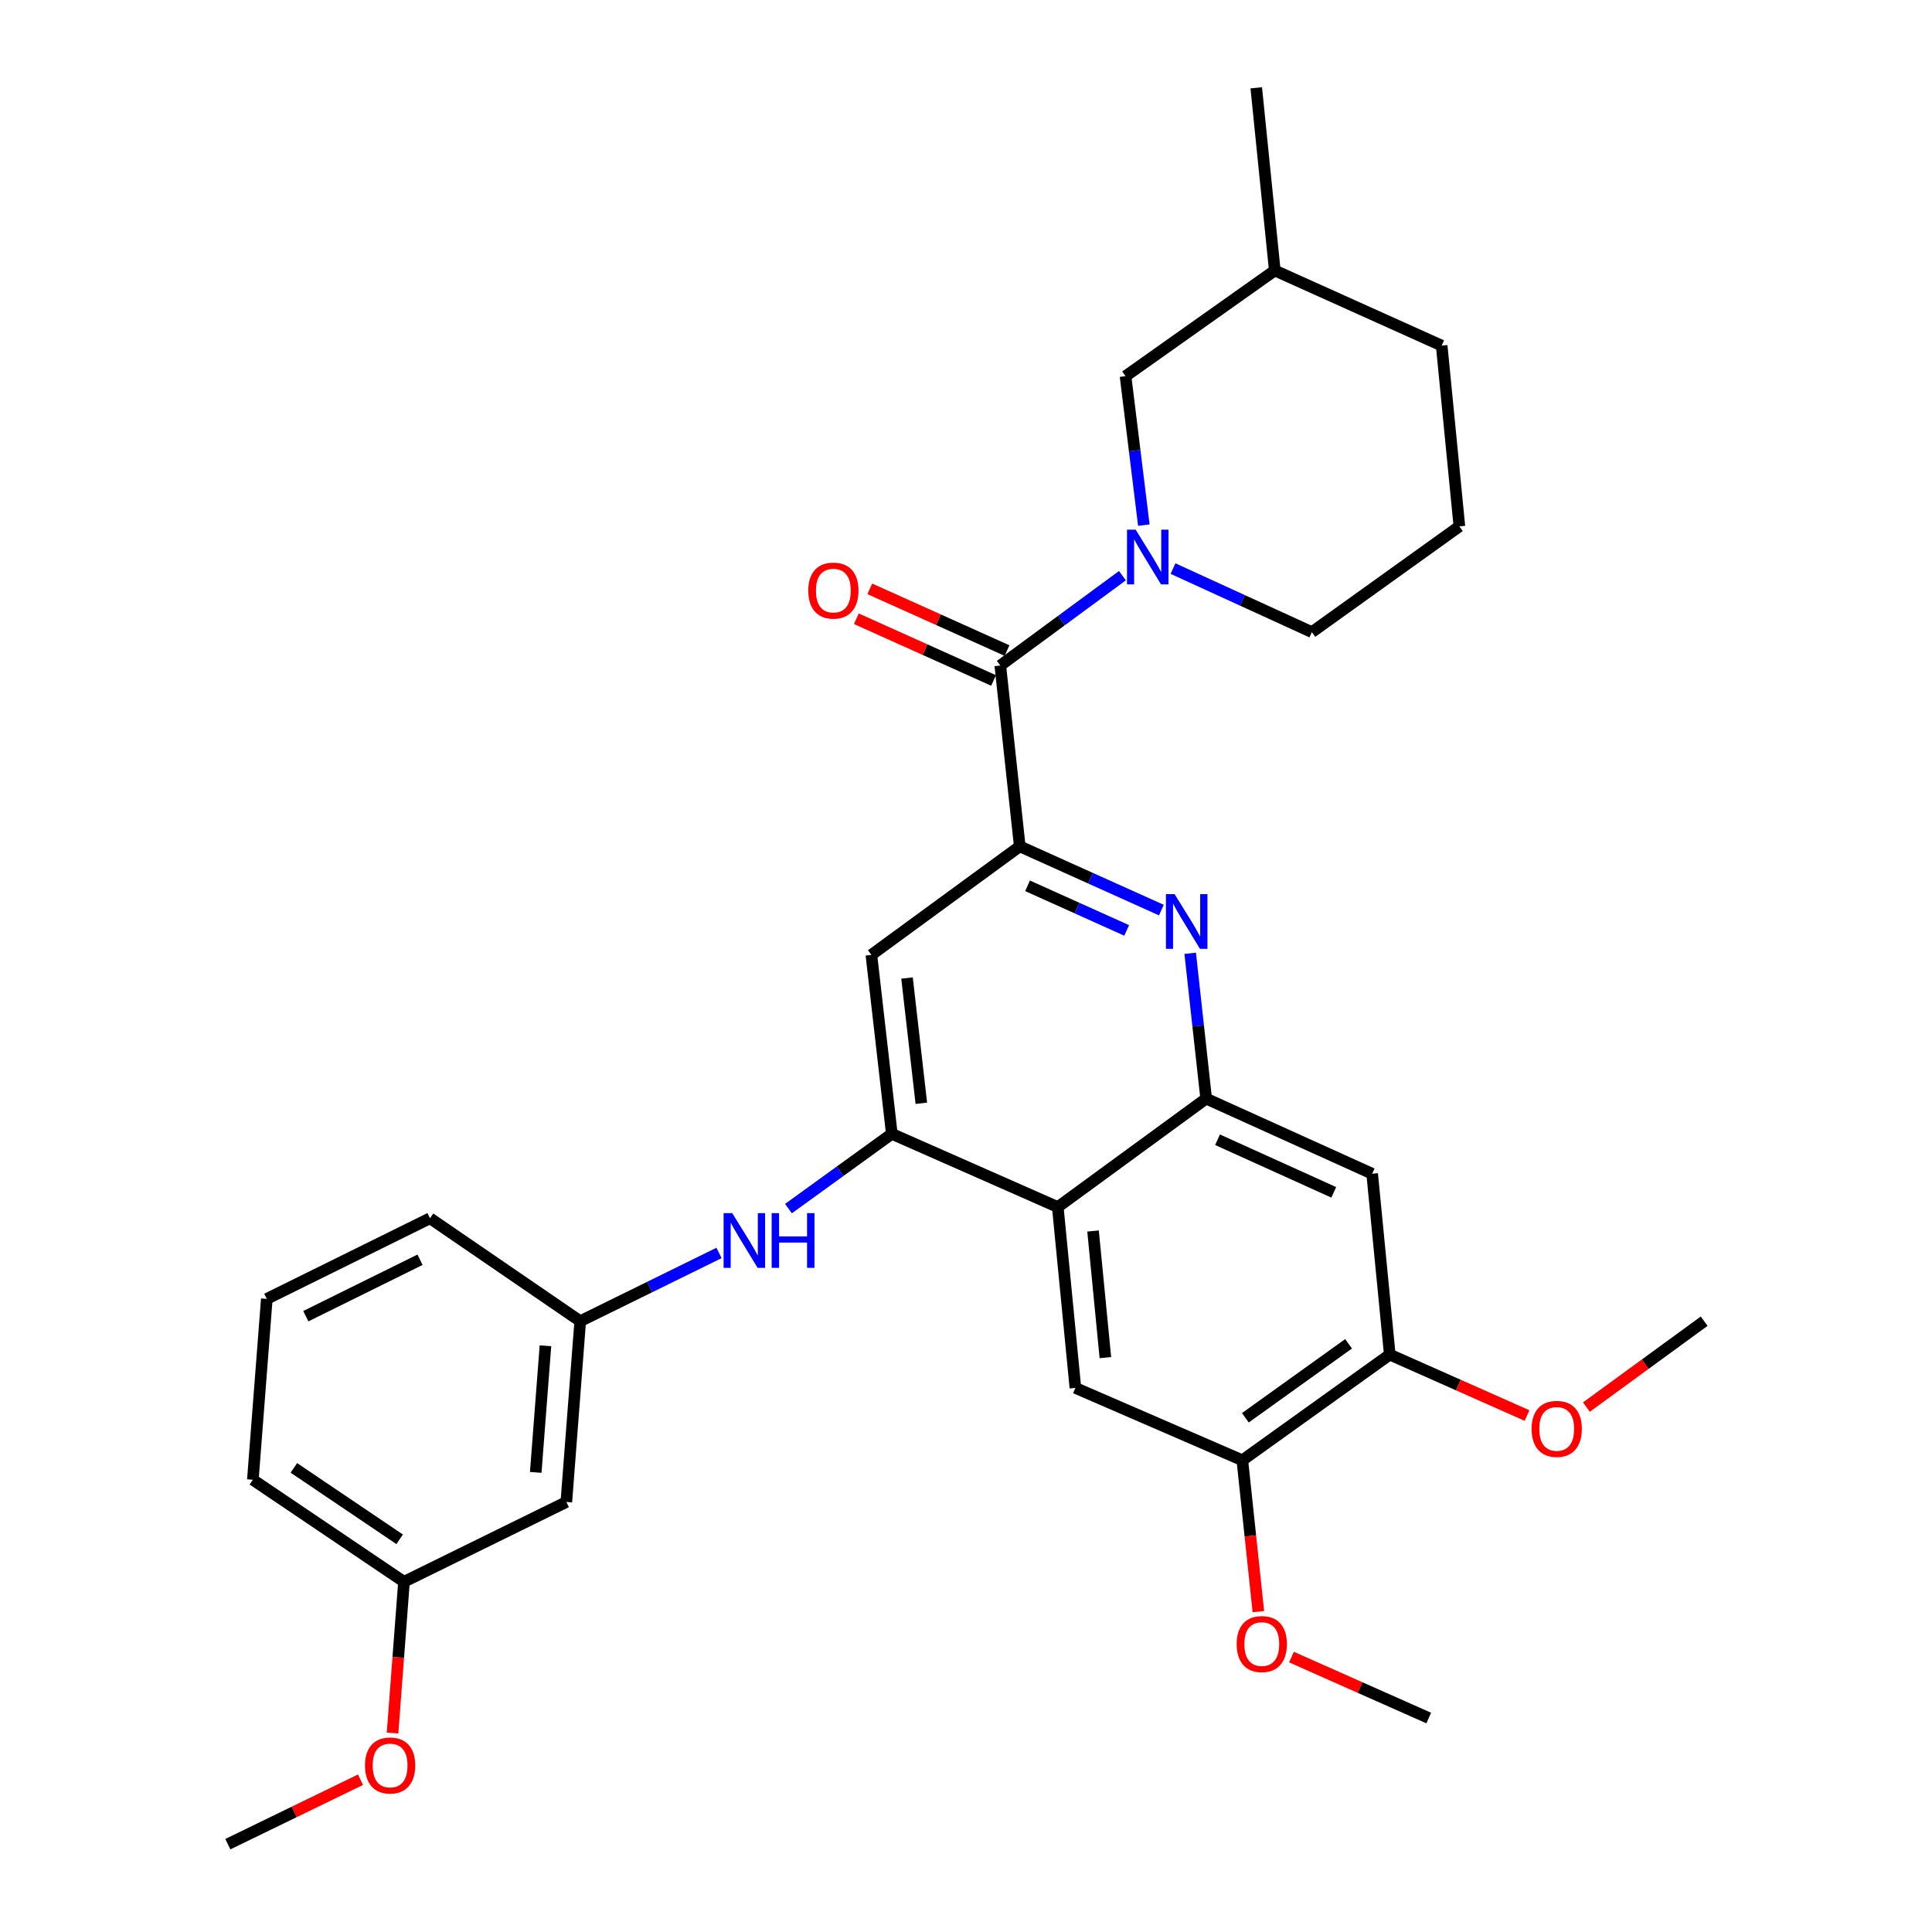 <?xml version='1.0' encoding='iso-8859-1'?>
<svg version='1.1' baseProfile='full'
              xmlns='http://www.w3.org/2000/svg'
                      xmlns:rdkit='http://www.rdkit.org/xml'
                      xmlns:xlink='http://www.w3.org/1999/xlink'
                  xml:space='preserve'
width='1000px' height='1000px' viewBox='0 0 1000 1000'>
<!-- END OF HEADER -->
<rect style='opacity:1.0;fill:#FFFFFF;stroke:none' width='1000' height='1000' x='0' y='0'> </rect>
<path class='bond-1' d='M 527.829,438.072 L 517.752,344.469' style='fill:none;fill-rule:evenodd;stroke:#000000;stroke-width:6px;stroke-linecap:butt;stroke-linejoin:miter;stroke-opacity:1' />
<path class='bond-2' d='M 527.829,438.072 L 564.475,454.566' style='fill:none;fill-rule:evenodd;stroke:#000000;stroke-width:6px;stroke-linecap:butt;stroke-linejoin:miter;stroke-opacity:1' />
<path class='bond-2' d='M 564.475,454.566 L 601.122,471.06' style='fill:none;fill-rule:evenodd;stroke:#0000FF;stroke-width:6px;stroke-linecap:butt;stroke-linejoin:miter;stroke-opacity:1' />
<path class='bond-2' d='M 531.859,458.494 L 557.511,470.04' style='fill:none;fill-rule:evenodd;stroke:#000000;stroke-width:6px;stroke-linecap:butt;stroke-linejoin:miter;stroke-opacity:1' />
<path class='bond-2' d='M 557.511,470.04 L 583.163,481.586' style='fill:none;fill-rule:evenodd;stroke:#0000FF;stroke-width:6px;stroke-linecap:butt;stroke-linejoin:miter;stroke-opacity:1' />
<path class='bond-6' d='M 527.829,438.072 L 451.025,494.249' style='fill:none;fill-rule:evenodd;stroke:#000000;stroke-width:6px;stroke-linecap:butt;stroke-linejoin:miter;stroke-opacity:1' />
<path class='bond-0' d='M 580.966,297.964 L 549.359,321.216' style='fill:none;fill-rule:evenodd;stroke:#0000FF;stroke-width:6px;stroke-linecap:butt;stroke-linejoin:miter;stroke-opacity:1' />
<path class='bond-0' d='M 549.359,321.216 L 517.752,344.469' style='fill:none;fill-rule:evenodd;stroke:#000000;stroke-width:6px;stroke-linecap:butt;stroke-linejoin:miter;stroke-opacity:1' />
<path class='bond-12' d='M 592.045,271.802 L 587.309,233.259' style='fill:none;fill-rule:evenodd;stroke:#0000FF;stroke-width:6px;stroke-linecap:butt;stroke-linejoin:miter;stroke-opacity:1' />
<path class='bond-12' d='M 587.309,233.259 L 582.573,194.717' style='fill:none;fill-rule:evenodd;stroke:#000000;stroke-width:6px;stroke-linecap:butt;stroke-linejoin:miter;stroke-opacity:1' />
<path class='bond-16' d='M 607.15,294.304 L 643.087,310.751' style='fill:none;fill-rule:evenodd;stroke:#0000FF;stroke-width:6px;stroke-linecap:butt;stroke-linejoin:miter;stroke-opacity:1' />
<path class='bond-16' d='M 643.087,310.751 L 679.024,327.198' style='fill:none;fill-rule:evenodd;stroke:#000000;stroke-width:6px;stroke-linecap:butt;stroke-linejoin:miter;stroke-opacity:1' />
<path class='bond-13' d='M 521.232,336.731 L 485.715,320.757' style='fill:none;fill-rule:evenodd;stroke:#000000;stroke-width:6px;stroke-linecap:butt;stroke-linejoin:miter;stroke-opacity:1' />
<path class='bond-13' d='M 485.715,320.757 L 450.199,304.784' style='fill:none;fill-rule:evenodd;stroke:#FF0000;stroke-width:6px;stroke-linecap:butt;stroke-linejoin:miter;stroke-opacity:1' />
<path class='bond-13' d='M 514.271,352.207 L 478.755,336.233' style='fill:none;fill-rule:evenodd;stroke:#000000;stroke-width:6px;stroke-linecap:butt;stroke-linejoin:miter;stroke-opacity:1' />
<path class='bond-13' d='M 478.755,336.233 L 443.239,320.26' style='fill:none;fill-rule:evenodd;stroke:#FF0000;stroke-width:6px;stroke-linecap:butt;stroke-linejoin:miter;stroke-opacity:1' />
<path class='bond-4' d='M 616.04,493.426 L 620.174,531.033' style='fill:none;fill-rule:evenodd;stroke:#0000FF;stroke-width:6px;stroke-linecap:butt;stroke-linejoin:miter;stroke-opacity:1' />
<path class='bond-4' d='M 620.174,531.033 L 624.308,568.64' style='fill:none;fill-rule:evenodd;stroke:#000000;stroke-width:6px;stroke-linecap:butt;stroke-linejoin:miter;stroke-opacity:1' />
<path class='bond-3' d='M 547.504,624.77 L 461.603,586.872' style='fill:none;fill-rule:evenodd;stroke:#000000;stroke-width:6px;stroke-linecap:butt;stroke-linejoin:miter;stroke-opacity:1' />
<path class='bond-7' d='M 547.504,624.77 L 556.62,718.383' style='fill:none;fill-rule:evenodd;stroke:#000000;stroke-width:6px;stroke-linecap:butt;stroke-linejoin:miter;stroke-opacity:1' />
<path class='bond-7' d='M 565.761,637.167 L 572.142,702.696' style='fill:none;fill-rule:evenodd;stroke:#000000;stroke-width:6px;stroke-linecap:butt;stroke-linejoin:miter;stroke-opacity:1' />
<path class='bond-31' d='M 547.504,624.77 L 624.308,568.64' style='fill:none;fill-rule:evenodd;stroke:#000000;stroke-width:6px;stroke-linecap:butt;stroke-linejoin:miter;stroke-opacity:1' />
<path class='bond-8' d='M 624.308,568.64 L 710.228,607.527' style='fill:none;fill-rule:evenodd;stroke:#000000;stroke-width:6px;stroke-linecap:butt;stroke-linejoin:miter;stroke-opacity:1' />
<path class='bond-8' d='M 630.199,589.933 L 690.343,617.154' style='fill:none;fill-rule:evenodd;stroke:#000000;stroke-width:6px;stroke-linecap:butt;stroke-linejoin:miter;stroke-opacity:1' />
<path class='bond-5' d='M 461.603,586.872 L 451.025,494.249' style='fill:none;fill-rule:evenodd;stroke:#000000;stroke-width:6px;stroke-linecap:butt;stroke-linejoin:miter;stroke-opacity:1' />
<path class='bond-5' d='M 476.876,571.054 L 469.471,506.217' style='fill:none;fill-rule:evenodd;stroke:#000000;stroke-width:6px;stroke-linecap:butt;stroke-linejoin:miter;stroke-opacity:1' />
<path class='bond-9' d='M 461.603,586.872 L 434.854,606.218' style='fill:none;fill-rule:evenodd;stroke:#000000;stroke-width:6px;stroke-linecap:butt;stroke-linejoin:miter;stroke-opacity:1' />
<path class='bond-9' d='M 434.854,606.218 L 408.105,625.563' style='fill:none;fill-rule:evenodd;stroke:#0000FF;stroke-width:6px;stroke-linecap:butt;stroke-linejoin:miter;stroke-opacity:1' />
<path class='bond-10' d='M 556.62,718.383 L 643.031,755.837' style='fill:none;fill-rule:evenodd;stroke:#000000;stroke-width:6px;stroke-linecap:butt;stroke-linejoin:miter;stroke-opacity:1' />
<path class='bond-11' d='M 710.228,607.527 L 719.344,701.14' style='fill:none;fill-rule:evenodd;stroke:#000000;stroke-width:6px;stroke-linecap:butt;stroke-linejoin:miter;stroke-opacity:1' />
<path class='bond-14' d='M 372.164,648.522 L 336.242,666.182' style='fill:none;fill-rule:evenodd;stroke:#0000FF;stroke-width:6px;stroke-linecap:butt;stroke-linejoin:miter;stroke-opacity:1' />
<path class='bond-14' d='M 336.242,666.182 L 300.321,683.841' style='fill:none;fill-rule:evenodd;stroke:#000000;stroke-width:6px;stroke-linecap:butt;stroke-linejoin:miter;stroke-opacity:1' />
<path class='bond-18' d='M 643.031,755.837 L 647.18,795.006' style='fill:none;fill-rule:evenodd;stroke:#000000;stroke-width:6px;stroke-linecap:butt;stroke-linejoin:miter;stroke-opacity:1' />
<path class='bond-18' d='M 647.18,795.006 L 651.329,834.174' style='fill:none;fill-rule:evenodd;stroke:#FF0000;stroke-width:6px;stroke-linecap:butt;stroke-linejoin:miter;stroke-opacity:1' />
<path class='bond-32' d='M 643.031,755.837 L 719.344,701.14' style='fill:none;fill-rule:evenodd;stroke:#000000;stroke-width:6px;stroke-linecap:butt;stroke-linejoin:miter;stroke-opacity:1' />
<path class='bond-32' d='M 644.592,733.841 L 698.012,695.553' style='fill:none;fill-rule:evenodd;stroke:#000000;stroke-width:6px;stroke-linecap:butt;stroke-linejoin:miter;stroke-opacity:1' />
<path class='bond-19' d='M 719.344,701.14 L 754.868,716.914' style='fill:none;fill-rule:evenodd;stroke:#000000;stroke-width:6px;stroke-linecap:butt;stroke-linejoin:miter;stroke-opacity:1' />
<path class='bond-19' d='M 754.868,716.914 L 790.391,732.687' style='fill:none;fill-rule:evenodd;stroke:#FF0000;stroke-width:6px;stroke-linecap:butt;stroke-linejoin:miter;stroke-opacity:1' />
<path class='bond-20' d='M 582.573,194.717 L 659.83,140.001' style='fill:none;fill-rule:evenodd;stroke:#000000;stroke-width:6px;stroke-linecap:butt;stroke-linejoin:miter;stroke-opacity:1' />
<path class='bond-15' d='M 300.321,683.841 L 293.137,777.435' style='fill:none;fill-rule:evenodd;stroke:#000000;stroke-width:6px;stroke-linecap:butt;stroke-linejoin:miter;stroke-opacity:1' />
<path class='bond-15' d='M 282.324,696.582 L 277.296,762.098' style='fill:none;fill-rule:evenodd;stroke:#000000;stroke-width:6px;stroke-linecap:butt;stroke-linejoin:miter;stroke-opacity:1' />
<path class='bond-24' d='M 300.321,683.841 L 222.565,630.568' style='fill:none;fill-rule:evenodd;stroke:#000000;stroke-width:6px;stroke-linecap:butt;stroke-linejoin:miter;stroke-opacity:1' />
<path class='bond-17' d='M 293.137,777.435 L 209.103,818.727' style='fill:none;fill-rule:evenodd;stroke:#000000;stroke-width:6px;stroke-linecap:butt;stroke-linejoin:miter;stroke-opacity:1' />
<path class='bond-22' d='M 679.024,327.198 L 755.375,272.454' style='fill:none;fill-rule:evenodd;stroke:#000000;stroke-width:6px;stroke-linecap:butt;stroke-linejoin:miter;stroke-opacity:1' />
<path class='bond-21' d='M 209.103,818.727 L 206.142,857.875' style='fill:none;fill-rule:evenodd;stroke:#000000;stroke-width:6px;stroke-linecap:butt;stroke-linejoin:miter;stroke-opacity:1' />
<path class='bond-21' d='M 206.142,857.875 L 203.182,897.024' style='fill:none;fill-rule:evenodd;stroke:#FF0000;stroke-width:6px;stroke-linecap:butt;stroke-linejoin:miter;stroke-opacity:1' />
<path class='bond-34' d='M 209.103,818.727 L 130.875,765.915' style='fill:none;fill-rule:evenodd;stroke:#000000;stroke-width:6px;stroke-linecap:butt;stroke-linejoin:miter;stroke-opacity:1' />
<path class='bond-34' d='M 206.863,796.741 L 152.104,759.773' style='fill:none;fill-rule:evenodd;stroke:#000000;stroke-width:6px;stroke-linecap:butt;stroke-linejoin:miter;stroke-opacity:1' />
<path class='bond-27' d='M 668.463,857.705 L 703.986,873.479' style='fill:none;fill-rule:evenodd;stroke:#FF0000;stroke-width:6px;stroke-linecap:butt;stroke-linejoin:miter;stroke-opacity:1' />
<path class='bond-27' d='M 703.986,873.479 L 739.509,889.252' style='fill:none;fill-rule:evenodd;stroke:#000000;stroke-width:6px;stroke-linecap:butt;stroke-linejoin:miter;stroke-opacity:1' />
<path class='bond-28' d='M 821.116,728.305 L 851.597,706.073' style='fill:none;fill-rule:evenodd;stroke:#FF0000;stroke-width:6px;stroke-linecap:butt;stroke-linejoin:miter;stroke-opacity:1' />
<path class='bond-28' d='M 851.597,706.073 L 882.078,683.841' style='fill:none;fill-rule:evenodd;stroke:#000000;stroke-width:6px;stroke-linecap:butt;stroke-linejoin:miter;stroke-opacity:1' />
<path class='bond-30' d='M 659.83,140.001 L 650.233,45.455' style='fill:none;fill-rule:evenodd;stroke:#000000;stroke-width:6px;stroke-linecap:butt;stroke-linejoin:miter;stroke-opacity:1' />
<path class='bond-33' d='M 659.83,140.001 L 746.212,178.888' style='fill:none;fill-rule:evenodd;stroke:#000000;stroke-width:6px;stroke-linecap:butt;stroke-linejoin:miter;stroke-opacity:1' />
<path class='bond-29' d='M 186.584,921.178 L 152.253,937.862' style='fill:none;fill-rule:evenodd;stroke:#FF0000;stroke-width:6px;stroke-linecap:butt;stroke-linejoin:miter;stroke-opacity:1' />
<path class='bond-29' d='M 152.253,937.862 L 117.922,954.545' style='fill:none;fill-rule:evenodd;stroke:#000000;stroke-width:6px;stroke-linecap:butt;stroke-linejoin:miter;stroke-opacity:1' />
<path class='bond-26' d='M 755.375,272.454 L 746.212,178.888' style='fill:none;fill-rule:evenodd;stroke:#000000;stroke-width:6px;stroke-linecap:butt;stroke-linejoin:miter;stroke-opacity:1' />
<path class='bond-23' d='M 138.096,672.302 L 222.565,630.568' style='fill:none;fill-rule:evenodd;stroke:#000000;stroke-width:6px;stroke-linecap:butt;stroke-linejoin:miter;stroke-opacity:1' />
<path class='bond-23' d='M 158.283,681.256 L 217.411,652.041' style='fill:none;fill-rule:evenodd;stroke:#000000;stroke-width:6px;stroke-linecap:butt;stroke-linejoin:miter;stroke-opacity:1' />
<path class='bond-25' d='M 138.096,672.302 L 130.875,765.915' style='fill:none;fill-rule:evenodd;stroke:#000000;stroke-width:6px;stroke-linecap:butt;stroke-linejoin:miter;stroke-opacity:1' />
<path  class='atom-1' d='M 587.815 274.16
L 597.095 289.16
Q 598.015 290.64, 599.495 293.32
Q 600.975 296, 601.055 296.16
L 601.055 274.16
L 604.815 274.16
L 604.815 302.48
L 600.935 302.48
L 590.975 286.08
Q 589.815 284.16, 588.575 281.96
Q 587.375 279.76, 587.015 279.08
L 587.015 302.48
L 583.335 302.48
L 583.335 274.16
L 587.815 274.16
' fill='#0000FF'/>
<path  class='atom-3' d='M 607.97 462.8
L 617.25 477.8
Q 618.17 479.28, 619.65 481.96
Q 621.13 484.64, 621.21 484.8
L 621.21 462.8
L 624.97 462.8
L 624.97 491.12
L 621.09 491.12
L 611.13 474.72
Q 609.97 472.8, 608.73 470.6
Q 607.53 468.4, 607.17 467.72
L 607.17 491.12
L 603.49 491.12
L 603.49 462.8
L 607.97 462.8
' fill='#0000FF'/>
<path  class='atom-10' d='M 379.01 627.918
L 388.29 642.918
Q 389.21 644.398, 390.69 647.078
Q 392.17 649.758, 392.25 649.918
L 392.25 627.918
L 396.01 627.918
L 396.01 656.238
L 392.13 656.238
L 382.17 639.838
Q 381.01 637.918, 379.77 635.718
Q 378.57 633.518, 378.21 632.838
L 378.21 656.238
L 374.53 656.238
L 374.53 627.918
L 379.01 627.918
' fill='#0000FF'/>
<path  class='atom-10' d='M 399.41 627.918
L 403.25 627.918
L 403.25 639.958
L 417.73 639.958
L 417.73 627.918
L 421.57 627.918
L 421.57 656.238
L 417.73 656.238
L 417.73 643.158
L 403.25 643.158
L 403.25 656.238
L 399.41 656.238
L 399.41 627.918
' fill='#0000FF'/>
<path  class='atom-14' d='M 418.351 305.69
Q 418.351 298.89, 421.711 295.09
Q 425.071 291.29, 431.351 291.29
Q 437.631 291.29, 440.991 295.09
Q 444.351 298.89, 444.351 305.69
Q 444.351 312.57, 440.951 316.49
Q 437.551 320.37, 431.351 320.37
Q 425.111 320.37, 421.711 316.49
Q 418.351 312.61, 418.351 305.69
M 431.351 317.17
Q 435.671 317.17, 437.991 314.29
Q 440.351 311.37, 440.351 305.69
Q 440.351 300.13, 437.991 297.33
Q 435.671 294.49, 431.351 294.49
Q 427.031 294.49, 424.671 297.29
Q 422.351 300.09, 422.351 305.69
Q 422.351 311.41, 424.671 314.29
Q 427.031 317.17, 431.351 317.17
' fill='#FF0000'/>
<path  class='atom-19' d='M 640.099 850.963
Q 640.099 844.163, 643.459 840.363
Q 646.819 836.563, 653.099 836.563
Q 659.379 836.563, 662.739 840.363
Q 666.099 844.163, 666.099 850.963
Q 666.099 857.843, 662.699 861.763
Q 659.299 865.643, 653.099 865.643
Q 646.859 865.643, 643.459 861.763
Q 640.099 857.883, 640.099 850.963
M 653.099 862.443
Q 657.419 862.443, 659.739 859.563
Q 662.099 856.643, 662.099 850.963
Q 662.099 845.403, 659.739 842.603
Q 657.419 839.763, 653.099 839.763
Q 648.779 839.763, 646.419 842.563
Q 644.099 845.363, 644.099 850.963
Q 644.099 856.683, 646.419 859.563
Q 648.779 862.443, 653.099 862.443
' fill='#FF0000'/>
<path  class='atom-20' d='M 792.755 739.589
Q 792.755 732.789, 796.115 728.989
Q 799.475 725.189, 805.755 725.189
Q 812.035 725.189, 815.395 728.989
Q 818.755 732.789, 818.755 739.589
Q 818.755 746.469, 815.355 750.389
Q 811.955 754.269, 805.755 754.269
Q 799.515 754.269, 796.115 750.389
Q 792.755 746.509, 792.755 739.589
M 805.755 751.069
Q 810.075 751.069, 812.395 748.189
Q 814.755 745.269, 814.755 739.589
Q 814.755 734.029, 812.395 731.229
Q 810.075 728.389, 805.755 728.389
Q 801.435 728.389, 799.075 731.189
Q 796.755 733.989, 796.755 739.589
Q 796.755 745.309, 799.075 748.189
Q 801.435 751.069, 805.755 751.069
' fill='#FF0000'/>
<path  class='atom-22' d='M 188.919 913.805
Q 188.919 907.005, 192.279 903.205
Q 195.639 899.405, 201.919 899.405
Q 208.199 899.405, 211.559 903.205
Q 214.919 907.005, 214.919 913.805
Q 214.919 920.685, 211.519 924.605
Q 208.119 928.485, 201.919 928.485
Q 195.679 928.485, 192.279 924.605
Q 188.919 920.725, 188.919 913.805
M 201.919 925.285
Q 206.239 925.285, 208.559 922.405
Q 210.919 919.485, 210.919 913.805
Q 210.919 908.245, 208.559 905.445
Q 206.239 902.605, 201.919 902.605
Q 197.599 902.605, 195.239 905.405
Q 192.919 908.205, 192.919 913.805
Q 192.919 919.525, 195.239 922.405
Q 197.599 925.285, 201.919 925.285
' fill='#FF0000'/>
</svg>
